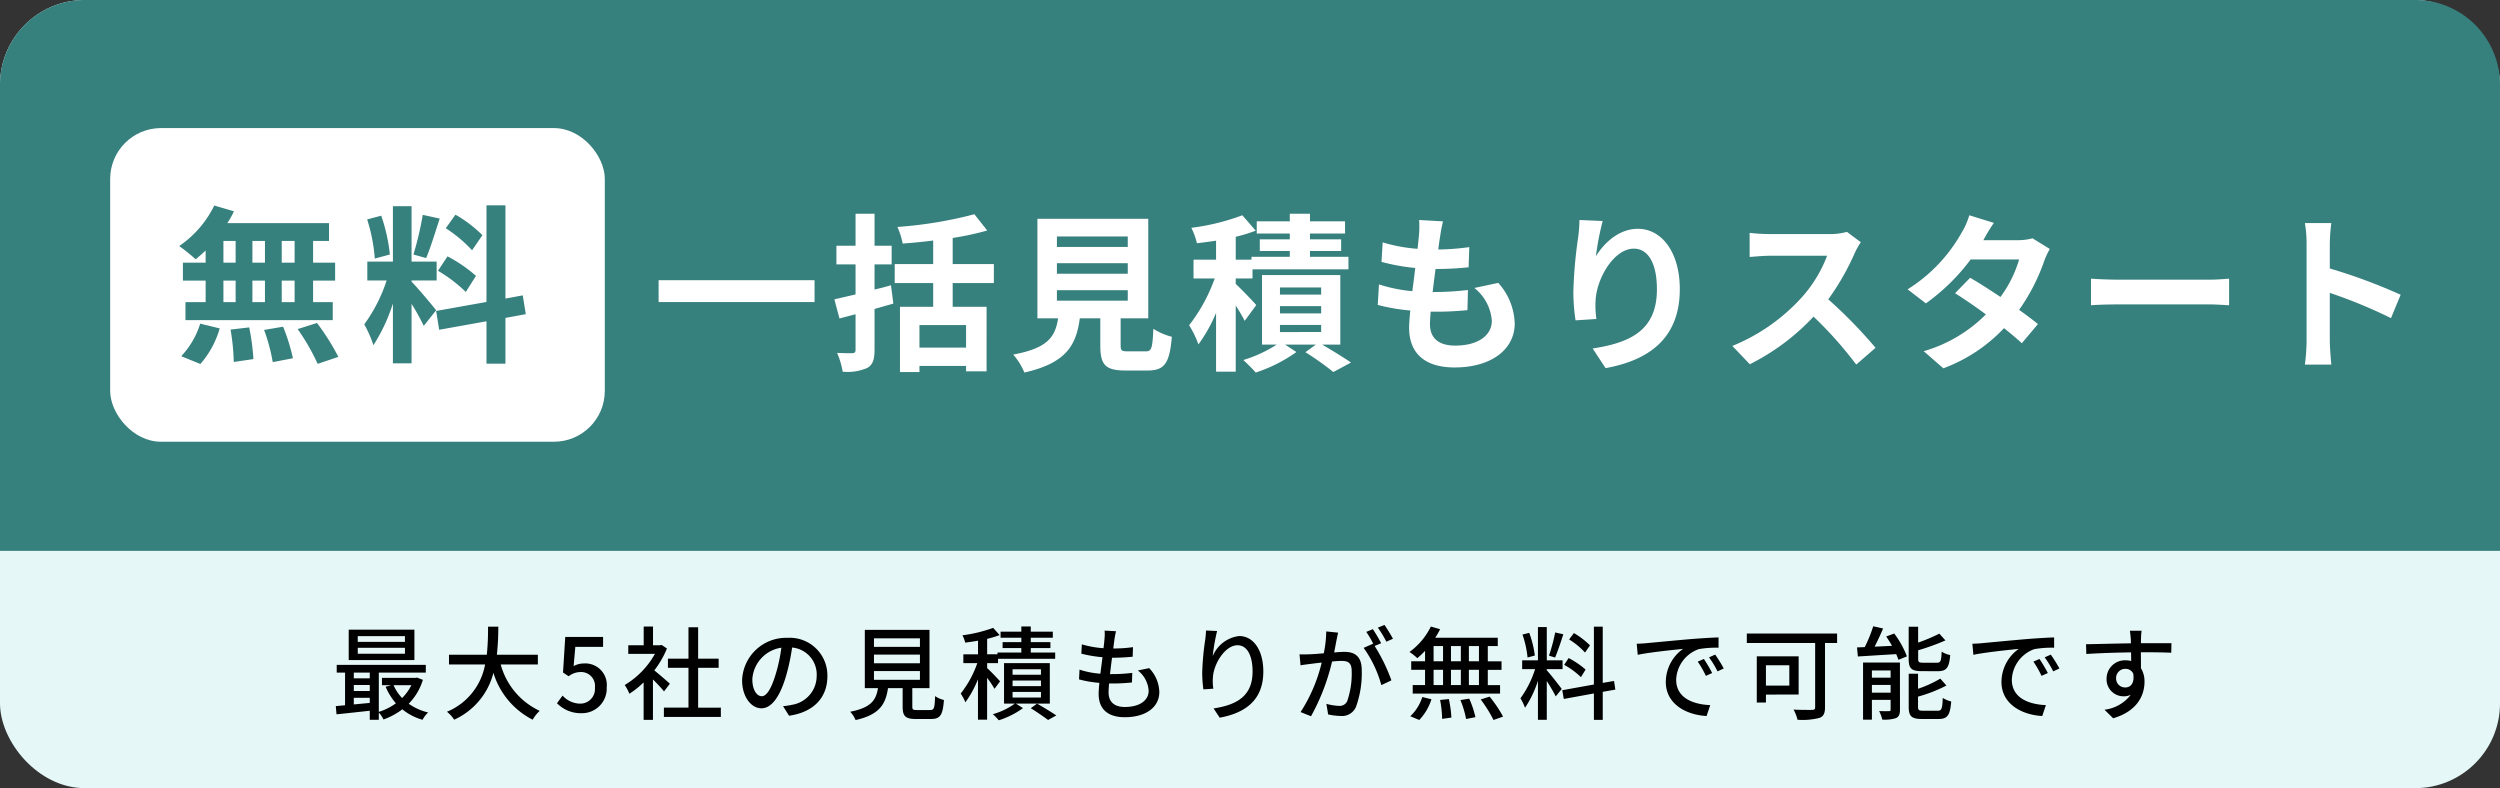 <svg xmlns="http://www.w3.org/2000/svg" width="295" height="93" viewBox="0 0 295 93">
  <rect x="0" y="0" width="295" height="93" fill="#333333" stroke="none"/>
  <g id="グループ_1143" data-name="グループ 1143" transform="translate(0 0.029)">
    <rect id="長方形_721" data-name="長方形 721" width="295" height="93" rx="10" transform="translate(0 -0.029)" fill="#e5f7f7"/>
    <path id="長方形_722" data-name="長方形 722" d="M10,0H285a10,10,0,0,1,10,10V65a0,0,0,0,1,0,0H0a0,0,0,0,1,0,0V10A10,10,0,0,1,10,0Z" transform="translate(0 -0.029)" fill="#36807e"/>
    <path id="パス_2065" data-name="パス 2065" d="M.82-9.08V-6.5h18.4V-9.08Zm27.42.6c-.62.18-1.28.36-1.94.5v-2.96h2.02v-2.2H26.3v-3.78H24.06v3.78H21.8v2.2h2.26V-7.4c-.94.22-1.78.42-2.5.58l.6,2.26,1.9-.5v4.2c0,.3-.12.38-.38.4-.24,0-1.04,0-1.8-.04a9.36,9.36,0,0,1,.66,2.22,5.9,5.9,0,0,0,2.9-.44c.64-.38.86-.96.86-2.14V-5.68c.74-.22,1.5-.42,2.22-.64ZM37.1-1.12H31.6V-3.78h5.5Zm3.28-7.62v-2.24H35.52v-3.08a34.567,34.567,0,0,0,4.08-.88l-1.52-1.92A49.31,49.31,0,0,1,29-15.36a8.912,8.912,0,0,1,.62,1.96c1.14-.08,2.38-.2,3.6-.36v2.78H28.68v2.24h4.54v2.8H29.3v7.7h2.3V1.04h5.5v.64h2.42V-5.94h-4v-2.8Zm7.44.84h8.36v1.24H47.82Zm0-3.18h8.36v1.24H47.82Zm0-3.16h8.36V-13H47.82ZM56.22-.68c-.76,0-.88-.08-.88-.72V-4.58H58.6V-16.32H45.52V-4.58h2.44c-.34,2.18-1.2,3.52-5.3,4.28a7.537,7.537,0,0,1,1.32,2.12C48.92.7,50.1-1.4,50.52-4.58h2.42v3.2c0,2.24.56,2.96,2.94,2.96h2.64c1.98,0,2.6-.82,2.86-3.98a7.575,7.575,0,0,1-2.18-.94c-.1,2.32-.22,2.66-.9,2.66ZM71.34-6.14c-.34-.42-1.78-1.9-2.42-2.5v-.64H70.9v-1.08H82.22v-1.48H77.68v-.68h3.68V-13.9H77.68v-.68h4.14v-1.44H77.68v-.9H75.3v.9H71.4v1.44h3.9v.68H71.76v1.38H75.3v.68H70.78v.34H68.92v-2.7a18.2,18.2,0,0,0,2.36-.72L69.7-16.74a26.237,26.237,0,0,1-6.02,1.48,8.33,8.33,0,0,1,.66,1.82c.72-.08,1.48-.18,2.26-.3v2.24H63.94v2.22h2.5a19.849,19.849,0,0,1-3.02,5.52,11.806,11.806,0,0,1,1.1,2.26A17.853,17.853,0,0,0,66.6-5.22V1.72h2.32v-7.8a20.346,20.346,0,0,1,1.06,1.8Zm2.8,2.34H79v.84H74.14Zm0-2.22H79v.86H74.14Zm0-2.2H79v.84H74.14Zm7.12,6.74v-8.2H72.02v8.2h1.74A15.553,15.553,0,0,1,69.82.34c.44.42,1.1,1.06,1.46,1.48A17.733,17.733,0,0,0,76.08-.6l-1.34-.88h3.64l-1.24.9a34.641,34.641,0,0,1,3.3,2.34L82.52.64c-.8-.56-2.18-1.4-3.4-2.12ZM93.38-16.02l-2.82-.16a10.713,10.713,0,0,1-.02,1.78c-.04.46-.1,1-.16,1.62a18.888,18.888,0,0,1-4.12-.76l-.14,2.3a23.485,23.485,0,0,0,3.98.72c-.1.9-.22,1.84-.34,2.74a18.379,18.379,0,0,1-3.94-.8l-.14,2.42a22.377,22.377,0,0,0,3.84.66c-.08.82-.14,1.54-.14,2.02,0,3.34,2.22,4.7,5.36,4.7,4.38,0,7.1-2.16,7.1-5.18a7.455,7.455,0,0,0-1.94-4.8l-2.82.6a5.456,5.456,0,0,1,2.06,3.88c0,1.64-1.52,2.92-4.32,2.92-1.96,0-2.98-.88-2.98-2.54,0-.36.04-.86.08-1.46h.8c1.26,0,2.42-.08,3.54-.18l.06-2.38a34.646,34.646,0,0,1-4.02.24h-.14c.1-.9.22-1.84.34-2.72a36.045,36.045,0,0,0,3.9-.2l.08-2.38a28.21,28.21,0,0,1-3.66.28c.08-.66.16-1.2.22-1.54A17.9,17.9,0,0,1,93.38-16.02Zm18.84-.04-2.74-.12a17.714,17.714,0,0,1-.16,2.1,52.625,52.625,0,0,0-.56,6.4,22.623,22.623,0,0,0,.26,3.34l2.46-.16a10.458,10.458,0,0,1-.1-2.12c.1-2.64,2.16-6.18,4.52-6.18,1.68,0,2.72,1.72,2.72,4.8,0,4.84-3.14,6.3-7.58,6.98l1.52,2.32c5.3-.96,8.76-3.66,8.76-9.32,0-4.4-2.16-7.12-4.94-7.12-2.26,0-4,1.68-4.96,3.24A32.611,32.611,0,0,1,112.22-16.06Zm30.46,2.5-1.64-1.22a7.168,7.168,0,0,1-2.06.26h-7.06a22.345,22.345,0,0,1-2.36-.14v2.84c.42-.02,1.52-.14,2.36-.14h6.78a15.5,15.5,0,0,1-2.98,4.9,22.42,22.42,0,0,1-8.2,5.74L129.58.84a26.345,26.345,0,0,0,7.52-5.62A45.609,45.609,0,0,1,142.14.88l2.28-1.98a56.223,56.223,0,0,0-5.58-5.72,29.4,29.4,0,0,0,3.14-5.5A9.452,9.452,0,0,1,142.68-13.56Zm15.7-2.28-2.9-.9a8.277,8.277,0,0,1-.92,2.08A18.57,18.57,0,0,1,148.2-8l2.16,1.66a24.055,24.055,0,0,0,5.28-5.18h5.72a14.2,14.2,0,0,1-2.2,4.42c-1.26-.84-2.52-1.66-3.58-2.26L153.8-7.54c1.02.64,2.34,1.54,3.64,2.5A16.991,16.991,0,0,1,150.1-.7l2.32,2.02a18.819,18.819,0,0,0,7.16-4.74c.82.66,1.56,1.28,2.1,1.78l1.9-2.26c-.58-.48-1.36-1.06-2.22-1.68a22.9,22.9,0,0,0,2.96-5.76,9.408,9.408,0,0,1,.66-1.42l-2.04-1.26a6.35,6.35,0,0,1-1.74.22h-4.06A21.548,21.548,0,0,1,158.38-15.84Zm11.46,6.58v3.14c.74-.06,2.08-.1,3.22-.1H183.8c.84,0,1.86.08,2.34.1V-9.26c-.52.04-1.4.12-2.34.12H173.06C172.02-9.14,170.56-9.2,169.84-9.26Zm25.44,7.34a21.968,21.968,0,0,1-.2,2.8h3.12c-.08-.82-.18-2.22-.18-2.8V-7.58a57.769,57.769,0,0,1,7.22,2.98l1.14-2.76a65.322,65.322,0,0,0-8.36-3.1v-2.96a21.744,21.744,0,0,1,.18-2.4h-3.12a13.883,13.883,0,0,1,.2,2.4Z" transform="translate(76.896 42.111)" fill="#fff"/>
    <path id="パス_2066" data-name="パス 2066" d="M8.784-8.256H3.216V-8.94H8.784Zm0,1.4H3.216v-.7H8.784ZM9.9-9.7H2.148v3.588H9.9ZM9.54-3.144A5.655,5.655,0,0,1,8.448-1.632,5.289,5.289,0,0,1,7.44-3.144ZM2.748-.876v-.78H4.632v.6Zm0-2.292H4.632v.708H2.748ZM4.632-4.632v.672H2.748v-.672Zm5.58.588-.192.036H6.072v.864h1.08l-.648.18A7.352,7.352,0,0,0,7.716-1.008,6.906,6.906,0,0,1,5.7,0V-4.632h5.544v-.912H.732v.912h.984V-.78c-.4.036-.768.072-1.092.1L.708.288C1.8.18,3.216.024,4.632-.132V.936H5.7V.084A3.5,3.5,0,0,1,6.252.9,8.288,8.288,0,0,0,8.472-.3,6.649,6.649,0,0,0,10.86.936a3.306,3.306,0,0,1,.66-.864A6.668,6.668,0,0,1,9.228-.96,6.817,6.817,0,0,0,10.9-3.78ZM24.468-5.592V-6.744H19.632a30.27,30.27,0,0,0,.168-3.312H18.588a30.093,30.093,0,0,1-.144,3.312H13.98v1.152h4.26a7.465,7.465,0,0,1-4.5,5.58,3.893,3.893,0,0,1,.852.936,8.3,8.3,0,0,0,4.632-5.532A9.187,9.187,0,0,0,23.856.924,4.413,4.413,0,0,1,24.684-.12a8.467,8.467,0,0,1-4.6-5.472ZM29.616.156A2.914,2.914,0,0,0,32.592-2.9,2.54,2.54,0,0,0,29.9-5.712a2.525,2.525,0,0,0-1.212.312l.2-2.268h3.276V-8.844H27.7l-.264,4.2L28.1-4.2a2.324,2.324,0,0,1,1.416-.5A1.638,1.638,0,0,1,31.2-2.856,1.726,1.726,0,0,1,29.448-.972a2.826,2.826,0,0,1-2.064-.948l-.66.9A3.909,3.909,0,0,0,29.616.156Zm10.428-3.48c-.276-.252-1.272-1.116-1.836-1.572A11.089,11.089,0,0,0,39.7-7.476l-.624-.42-.192.036h-.828v-2.208h-1.1V-7.86H35.136v1.02H38.28a9.889,9.889,0,0,1-3.564,3.672,5.27,5.27,0,0,1,.552,1.032,10.573,10.573,0,0,0,1.68-1.344V.948h1.1V-3.828c.492.492,1.032,1.068,1.308,1.416ZM43.38-.492V-5.2H45.8v-1.08H43.38v-3.7H42.24v3.7H39.816V-5.2H42.24v4.7h-2.9v1.1h6.72v-1.1Zm15.252-3.72a4.442,4.442,0,0,0-4.7-4.524,5.2,5.2,0,0,0-5.364,4.992c0,2,1.092,3.324,2.28,3.324s2.184-1.356,2.9-3.8a23.9,23.9,0,0,0,.72-3.372,3.191,3.191,0,0,1,2.9,3.348,3.451,3.451,0,0,1-2.9,3.408A7.416,7.416,0,0,1,53.4-.672L54.108.456C57.024.036,58.632-1.692,58.632-4.212Zm-8.856.348A4.011,4.011,0,0,1,53.2-7.572a19.1,19.1,0,0,1-.66,3.1c-.552,1.848-1.116,2.628-1.656,2.628C50.364-1.848,49.776-2.484,49.776-3.864Zm14.352-.948h5.424V-3.78H64.128Zm0-1.944h5.424v1.02H64.128Zm0-1.92h5.424v1.008H64.128Zm5.088,8.46c-.48,0-.564-.048-.564-.408V-2.8H70.68V-9.672H63.048V-2.8H64.6c-.228,1.428-.816,2.3-3.276,2.784a3.456,3.456,0,0,1,.636.984C64.764.336,65.508-.888,65.784-2.8h1.728V-.624C67.512.5,67.824.84,69.084.84H70.86C71.94.84,72.252.4,72.384-1.4A3.143,3.143,0,0,1,71.34-1.86c-.048,1.452-.12,1.644-.588,1.644ZM79.008-3.6c-.216-.264-1.128-1.212-1.524-1.56v-.588h1.284v-.516h6.744V-7h-2.88v-.528h2.316v-.7H82.632v-.516h2.6v-.72h-2.6v-.612H81.516v.612H79.068v.72h2.448v.516H79.308v.7h2.208V-7H78.7v.2H77.484V-8.616A12.062,12.062,0,0,0,78.96-9.06l-.768-.852a16.716,16.716,0,0,1-3.624.876,3.44,3.44,0,0,1,.324.864c.48-.06,1-.132,1.512-.228v1.608H74.676v1.044H76.32A12.3,12.3,0,0,1,74.364-2.16a6.058,6.058,0,0,1,.552,1.032A12.553,12.553,0,0,0,76.4-3.84V.924h1.08V-4.02a13.056,13.056,0,0,1,.876,1.3Zm4.824-.78H80.484v-.648h3.348Zm0,1.344H80.484V-3.7h3.348Zm0,1.344H80.484v-.66h3.348Zm1.044-4.056h-5.4V-.972h1.272a8.219,8.219,0,0,1-2.6,1.248,5.711,5.711,0,0,1,.708.72,9.979,9.979,0,0,0,2.856-1.44L80.88-.972h4ZM82.632-.432C83.364.024,84.2.6,84.672.96l.972-.54c-.552-.372-1.476-.936-2.268-1.392ZM92.688-9.516l-1.344-.072a5.081,5.081,0,0,1-.012.948c-.024.312-.06.7-.12,1.128a11.677,11.677,0,0,1-2.556-.456l-.06,1.1a15.237,15.237,0,0,0,2.5.42c-.084.636-.168,1.308-.252,1.944a10.149,10.149,0,0,1-2.46-.48l-.06,1.152a13.12,13.12,0,0,0,2.4.408c-.048.54-.084,1-.084,1.308,0,1.992,1.332,2.748,3.072,2.748C96.192.636,97.8-.54,97.8-2.34a4.184,4.184,0,0,0-1.2-2.82l-1.332.276a3.291,3.291,0,0,1,1.272,2.4c0,1.128-1.056,1.908-2.808,1.908-1.284,0-1.92-.636-1.92-1.728,0-.252.024-.624.06-1.044h.456c.78,0,1.512-.048,2.244-.12L94.608-4.6a19.164,19.164,0,0,1-2.46.144H91.98c.072-.624.156-1.308.24-1.932h.024a23.08,23.08,0,0,0,2.412-.12l.036-1.128a16.032,16.032,0,0,1-2.328.156c.06-.456.108-.828.144-1.092C92.556-8.856,92.6-9.144,92.688-9.516Zm11.928-.024-1.308-.06a10.421,10.421,0,0,1-.1,1.14,31.662,31.662,0,0,0-.348,3.864A15.084,15.084,0,0,0,103-2.652l1.176-.084a5.557,5.557,0,0,1-.048-1.38c.108-1.584,1.44-3.744,2.9-3.744,1.14,0,1.776,1.224,1.776,3.1,0,2.976-1.968,3.948-4.6,4.356l.72,1.092c3.06-.564,5.148-2.1,5.148-5.448,0-2.58-1.212-4.188-2.844-4.188A3.874,3.874,0,0,0,104.1-6.576,23.224,23.224,0,0,1,104.616-9.54Zm14.28.192-1.4-.144a13.472,13.472,0,0,1-.288,2.58c-.672.06-1.32.108-1.7.12-.408.012-.768.024-1.164,0l.12,1.3c.324-.06.888-.132,1.188-.168.276-.036.768-.1,1.308-.156A18.716,18.716,0,0,1,114.468.024L115.7.516a25.056,25.056,0,0,0,2.484-6.456c.444-.048.84-.072,1.092-.072.756,0,1.224.18,1.224,1.212a9.891,9.891,0,0,1-.528,3.528.964.964,0,0,1-.984.564,6.338,6.338,0,0,1-1.476-.24L117.72.3a6.637,6.637,0,0,0,1.428.18A1.793,1.793,0,0,0,121-.576a11.619,11.619,0,0,0,.684-4.356c0-1.68-.888-2.148-2.04-2.148-.276,0-.72.024-1.212.072.108-.564.216-1.14.288-1.512C118.776-8.784,118.836-9.1,118.9-9.348Zm5.472-.912-.78.324a12.115,12.115,0,0,1,1,1.656l.78-.348A18.619,18.619,0,0,0,124.368-10.26Zm-1.368.5-.78.324a10.874,10.874,0,0,1,.852,1.464c-.012-.024-.036-.048-.048-.072l-1.116.492A13.849,13.849,0,0,1,124-3.156l1.188-.564a20.992,20.992,0,0,0-1.98-4.056l.768-.324A17.578,17.578,0,0,0,123-9.756Zm12.516,3.792h-1.188v-1.8h1.188Zm0,2.808h-1.188v-1.8h1.188Zm-5.352-1.8h1.116v1.8h-1.116Zm3.216,0v1.8h-1.164v-1.8Zm-1.164-1.008v-1.8h1.164v1.8Zm-2.052-1.8h1.116v1.8h-1.116Zm-1.008,1.8h-1.632v1.008h1.632v1.8H127.7v1.008h10.308V-3.156H136.56v-1.8h1.62V-5.964h-1.62v-1.8h1.176v-.984h-7.38a8.394,8.394,0,0,0,.576-1.008l-1.092-.312a8.066,8.066,0,0,1-2.52,3,7.3,7.3,0,0,1,.924.732,10.066,10.066,0,0,0,.912-.864ZM128.472.96a6.31,6.31,0,0,0,1.44-2.448l-1.08-.264A5.353,5.353,0,0,1,127.416.516Zm2.46-2.364a13.26,13.26,0,0,1,.24,2.232l1.092-.156a13.317,13.317,0,0,0-.3-2.184Zm2.4.012A11.755,11.755,0,0,1,134,.84l1.1-.216a11.113,11.113,0,0,0-.732-2.184Zm2.388-.072A15.011,15.011,0,0,1,137.232.96l1.128-.4A15.048,15.048,0,0,0,136.776-1.8Zm12.9-6.384a9.68,9.68,0,0,0-1.9-1.452l-.564.756A8.685,8.685,0,0,1,148.032-7ZM148.1-4.992a10.035,10.035,0,0,0-2-1.356l-.528.8a9.2,9.2,0,0,1,1.98,1.452Zm-3.588-4.38a21.233,21.233,0,0,1-.732,2.736l.72.228c.3-.7.672-1.812.972-2.748Zm-2.4,2.724a12.238,12.238,0,0,0-.66-2.676l-.8.2a11.7,11.7,0,0,1,.6,2.712Zm1.4,1.608h1.872V-6.084H143.52v-3.924h-1.044v3.924h-1.86V-5.04h1.524A11.858,11.858,0,0,1,140.412-1.6a5.969,5.969,0,0,1,.54,1.116,12.464,12.464,0,0,0,1.524-3.18v4.6h1.044V-3.648c.4.636.852,1.392,1.056,1.824l.708-.876c-.252-.36-1.4-1.824-1.764-2.208Zm8.1,2.412-.156-1.02-1.332.228v-6.636h-1.044v6.828l-3.732.672.18,1.032,3.552-.648V.948h1.044V-2.364Zm2.52-5.412.12,1.308c1.344-.288,4.14-.576,5.352-.7a4.814,4.814,0,0,0-2.04,3.9c0,2.64,2.46,3.9,4.812,4.02l.432-1.284c-1.98-.084-4.02-.816-4.02-3A3.979,3.979,0,0,1,161.448-7.4a11.564,11.564,0,0,1,2.34-.168V-8.784c-.828.024-2.028.1-3.312.2-2.208.192-4.344.4-5.22.48C155.016-8.076,154.6-8.052,154.14-8.04Zm7.92,1.8-.72.312a11.347,11.347,0,0,1,.96,1.68l.744-.336A16.751,16.751,0,0,0,162.06-6.24Zm1.332-.516-.72.324a11.263,11.263,0,0,1,1.008,1.656l.732-.348A17.33,17.33,0,0,0,163.392-6.756ZM172.14-5.5v2.4h-2.76V-5.5Zm1.1,3.456V-6.552H168.3V-1.1h1.08V-2.04Zm4.536-7.2H167.124v1.116h8.064v7.56c0,.252-.084.324-.348.336-.288,0-1.284.012-2.2-.036a4.964,4.964,0,0,1,.468,1.2A8.143,8.143,0,0,0,175.668.72c.5-.168.684-.54.684-1.26V-8.124h1.428ZM189.66-4.8c1.02,0,1.344-.4,1.464-1.9a2.877,2.877,0,0,1-1.008-.408c-.048,1.116-.12,1.308-.552,1.308h-1.632c-.5,0-.588-.072-.588-.468v-1a26.452,26.452,0,0,0,3.216-1.164l-.72-.8a19.782,19.782,0,0,1-2.5,1.056v-1.872h-1.116v3.792c0,1.14.312,1.452,1.572,1.452Zm-7.776,2.532V-3.18h2.208v.912Zm2.208-2.616v.852h-2.208v-.852Zm1.1-.936H180.84V.924h1.044v-2.34h2.208v1.14c0,.144-.036.192-.192.192s-.66.012-1.164-.012a4.287,4.287,0,0,1,.372,1.008,4.289,4.289,0,0,0,1.632-.18c.348-.18.456-.468.456-1Zm-1.62-3.072a12.312,12.312,0,0,1,.684,1.1l-2.052.1c.336-.66.7-1.428,1-2.148L182.04-10.1a16.021,16.021,0,0,1-1,2.46c-.336.012-.636.024-.912.036l.1,1.068c1.224-.072,2.88-.18,4.524-.276.108.252.2.48.264.672l1-.408a10.973,10.973,0,0,0-1.5-2.7Zm4.38,8.76c-.528,0-.624-.072-.624-.48V-1.8a16.919,16.919,0,0,0,3.348-1.308l-.72-.816a13.537,13.537,0,0,1-2.628,1.2V-4.5h-1.1V-.6c0,1.116.324,1.44,1.584,1.44h1.932c1.056,0,1.368-.432,1.5-2.064a3.656,3.656,0,0,1-1-.42c-.048,1.284-.132,1.512-.6,1.512ZM193.74-8.04l.12,1.308c1.344-.288,4.14-.576,5.352-.7a4.814,4.814,0,0,0-2.04,3.9c0,2.64,2.46,3.9,4.812,4.02l.432-1.284c-1.98-.084-4.02-.816-4.02-3A3.979,3.979,0,0,1,201.048-7.4a11.564,11.564,0,0,1,2.34-.168V-8.784c-.828.024-2.028.1-3.312.2-2.208.192-4.344.4-5.22.48C194.616-8.076,194.2-8.052,193.74-8.04Zm7.92,1.8-.72.312a11.347,11.347,0,0,1,.96,1.68l.744-.336A16.754,16.754,0,0,0,201.66-6.24Zm1.332-.516-.72.324a11.263,11.263,0,0,1,1.008,1.656l.732-.348A17.333,17.333,0,0,0,202.992-6.756Zm10.716-2.82h-1.38c.024.12.06.492.1.876.012.144.012.348.024.612-1.716.024-3.948.084-5.3.108l.036,1.152c1.488-.1,3.456-.168,5.28-.192,0,.348.012.708.012,1.02a2.4,2.4,0,0,0-.672-.084,2.167,2.167,0,0,0-2.232,2.16,2,2,0,0,0,2.016,2.088,1.88,1.88,0,0,0,.84-.18,4.611,4.611,0,0,1-3.1,1.764l1.02,1.008c2.844-.828,3.7-2.712,3.7-4.308a2.956,2.956,0,0,0-.42-1.6c0-.54,0-1.236-.012-1.884,1.74,0,2.88.024,3.588.06l.024-1.128h-3.6c0-.24,0-.456.012-.6A6.993,6.993,0,0,1,213.708-9.576ZM210.7-3.948a1.081,1.081,0,0,1,1.092-1.128.989.989,0,0,1,.936.576c.156,1.128-.312,1.62-.936,1.62A1.053,1.053,0,0,1,210.7-3.948Z" transform="translate(39 83.971)"/>
    <rect id="長方形_723" data-name="長方形 723" width="58.366" height="37.012" rx="6" transform="translate(13 15.084)" fill="#fff"/>
    <path id="パス_2067" data-name="パス 2067" d="M14.22-10.2H12.7v-2.56h1.52Zm0,4.66H12.7V-8.08h1.52ZM5.82-8.08H7.26v2.54H5.82Zm4.9,0v2.54H9.24V-8.08ZM9.24-10.2v-2.56h1.48v2.56ZM5.82-12.76H7.26v2.56H5.82ZM3.72-10.2H1.04v2.12H3.72v2.54H1.34v2.12H18.72V-5.54H16.4V-8.08H19V-10.2H16.4v-2.56h1.88v-2.1h-12a10.767,10.767,0,0,0,.78-1.4l-2.32-.68A12.3,12.3,0,0,1,.6-12.16,22.026,22.026,0,0,1,2.54-10.6a13.743,13.743,0,0,0,1.18-1.04ZM3.1,1.76a10.945,10.945,0,0,0,2.28-4.2L3.08-3A9.855,9.855,0,0,1,.84.84ZM6.66-2.3a25.388,25.388,0,0,1,.38,3.82l2.32-.34a26.163,26.163,0,0,0-.5-3.74Zm3.96.04a21.312,21.312,0,0,1,1.02,3.8l2.38-.46a22.288,22.288,0,0,0-1.16-3.72Zm3.96-.1a25.76,25.76,0,0,1,2.36,4.1L19.38.92a27.127,27.127,0,0,0-2.52-4Zm21.8-11.08a15.03,15.03,0,0,0-3.18-2.42l-1.14,1.6a16.091,16.091,0,0,1,3.1,2.6Zm-5.24,4.2a16.914,16.914,0,0,1,3.28,2.5l1.2-1.9a16.7,16.7,0,0,0-3.36-2.3Zm-1.8-6.6a37.2,37.2,0,0,1-1.1,4.68l1.5.42c.5-1.16,1.08-3.06,1.6-4.66Zm-3.88,4.68a20.052,20.052,0,0,0-1.02-4.58l-1.66.44a19.777,19.777,0,0,1,.9,4.62Zm5.46,6.58c-.42-.56-2.32-2.8-2.9-3.38V-8.1h2.96v-2.22H28.02v-6.54h-2.2v6.54H22.8V-8.1h2.28a18.515,18.515,0,0,1-2.64,5.18A14.133,14.133,0,0,1,23.52-.46a20.526,20.526,0,0,0,2.3-4.92V1.68h2.2V-5.34a26.716,26.716,0,0,1,1.44,2.6Zm10.58.46-.36-2.22-2.04.38v-11H36.86v11.4L30.92-4.5l.36,2.22,5.58-1v5H39.1v-5.4Z" transform="translate(20.544 41.163)" fill="#36807e"/>
  </g>
</svg>
